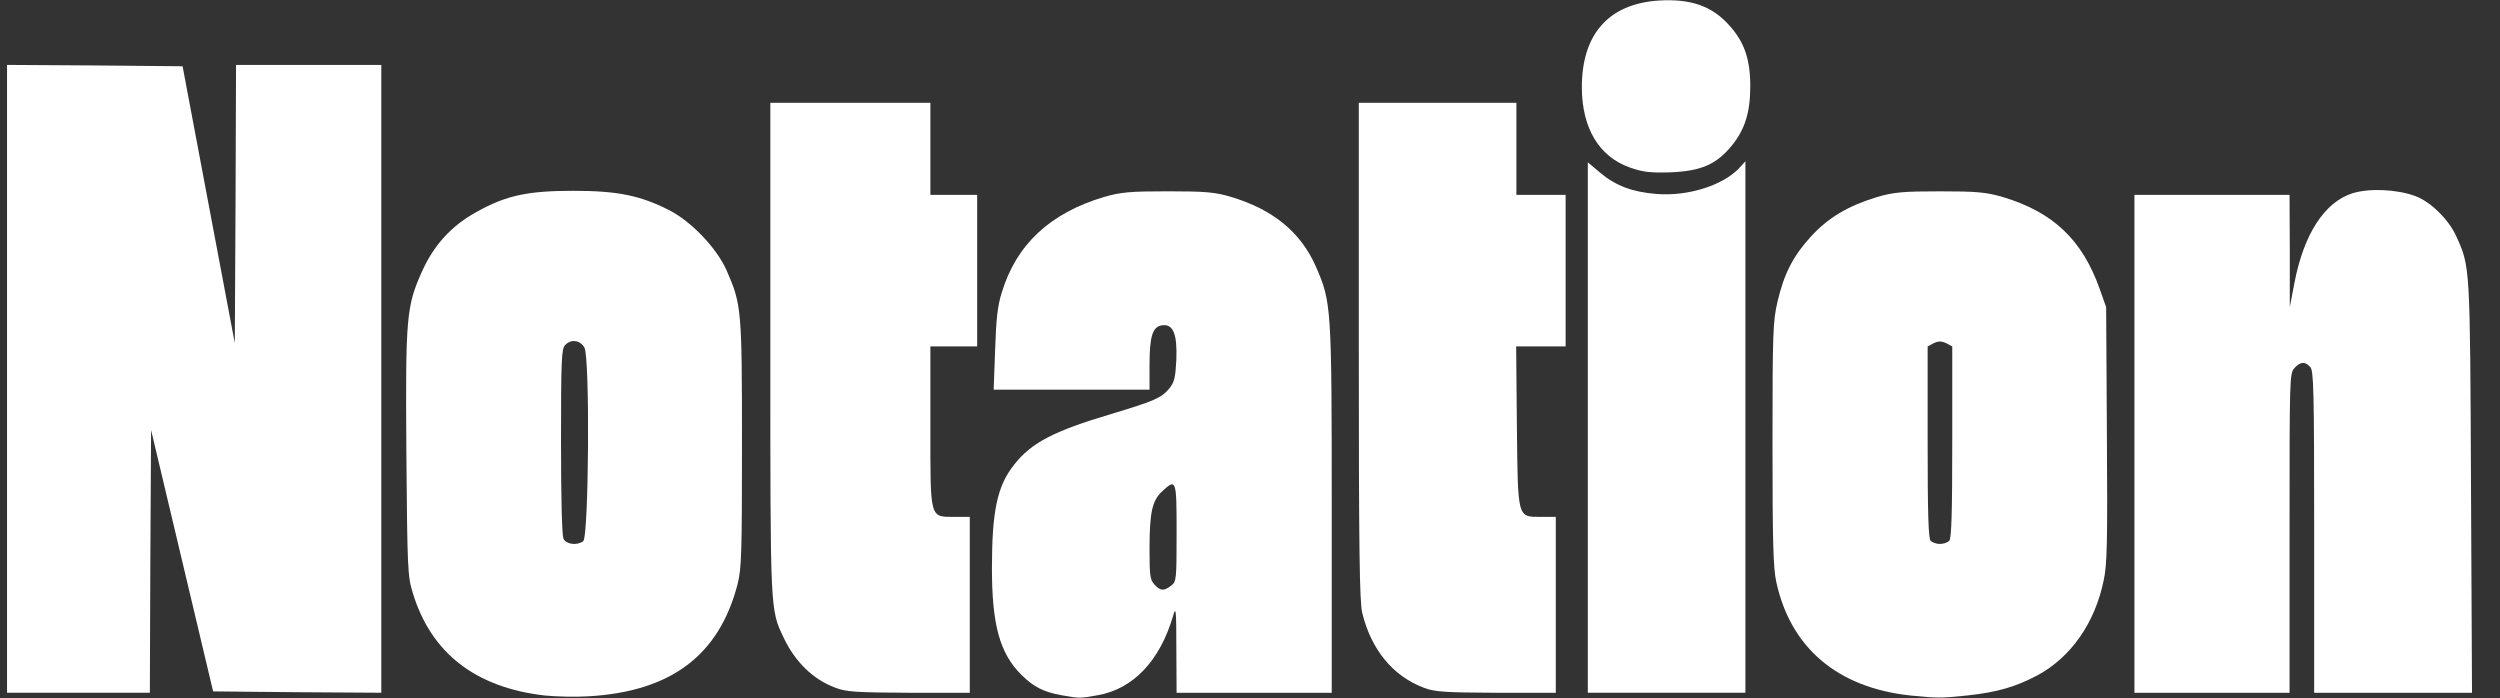 <svg width="111" height="31" viewBox="0 0 111 31" fill="none" xmlns="http://www.w3.org/2000/svg">
<rect x="0" y="0" width="111" height="31" fill="#333333" stroke="none"/>
<g clip-path="url(#clip0)">
<path d="M24.198 30.881C21.115 30.532 19.137 28.994 18.328 26.327C18.098 25.57 18.087 25.317 18.043 20.127C18 14.035 18.043 13.602 18.743 12.04C19.268 10.875 20.055 10.01 21.181 9.397C22.482 8.676 23.433 8.472 25.455 8.472C27.412 8.472 28.418 8.676 29.697 9.325C30.681 9.817 31.829 11.019 32.266 12.016C32.922 13.518 32.944 13.734 32.944 19.706C32.944 24.633 32.922 25.245 32.747 25.942C31.927 29.102 29.785 30.712 26.111 30.917C25.543 30.953 24.679 30.929 24.198 30.881ZM25.893 24.032C26.144 23.863 26.199 15.849 25.947 15.429C25.751 15.092 25.335 15.044 25.084 15.332C24.931 15.489 24.909 16.053 24.909 19.598C24.909 22.193 24.953 23.767 25.018 23.924C25.138 24.164 25.608 24.236 25.893 24.032Z" fill="white"/>
<path d="M47.125 30.867C46.327 30.723 45.89 30.495 45.354 29.966C44.392 29.017 44.042 27.743 44.042 25.232C44.042 22.66 44.283 21.555 45.048 20.606C45.802 19.657 46.786 19.14 49.333 18.383C51.279 17.794 51.553 17.674 51.913 17.253C52.143 16.965 52.187 16.785 52.23 15.968C52.274 14.826 52.088 14.382 51.607 14.442C51.181 14.49 51.039 14.911 51.039 16.196V17.302H47.573H44.119L44.184 15.523C44.228 14.165 44.294 13.565 44.479 12.988C45.124 10.861 46.611 9.467 49.016 8.746C49.771 8.53 50.175 8.494 51.859 8.494C53.51 8.494 53.958 8.53 54.668 8.746C56.516 9.299 57.751 10.309 58.418 11.822C59.118 13.409 59.129 13.613 59.129 22.648V30.759H55.685H52.241L52.23 28.812C52.23 27.046 52.209 26.902 52.088 27.334C51.509 29.329 50.317 30.591 48.743 30.867C47.945 31.011 47.934 31.011 47.125 30.867ZM52.001 26.001C52.23 25.82 52.241 25.761 52.241 23.658C52.241 21.279 52.23 21.231 51.596 21.819C51.159 22.228 51.039 22.745 51.039 24.367C51.039 25.556 51.061 25.736 51.257 25.953C51.52 26.241 51.673 26.253 52.001 26.001Z" fill="white"/>
<path d="M84.821 30.88C81.585 30.532 79.497 28.765 78.863 25.821C78.732 25.197 78.699 24.067 78.699 19.694C78.699 14.743 78.721 14.262 78.918 13.409C79.213 12.148 79.607 11.379 80.405 10.502C81.181 9.661 82.044 9.144 83.346 8.747C84.089 8.531 84.515 8.495 86.133 8.495C87.751 8.495 88.178 8.531 88.921 8.747C91.162 9.42 92.452 10.646 93.228 12.833L93.513 13.638L93.546 19.297C93.578 24.127 93.556 25.076 93.403 25.773C93.01 27.672 91.949 29.174 90.474 29.979C89.501 30.495 88.68 30.736 87.336 30.88C86.188 31 86.013 31 84.821 30.88ZM86.549 24.007C86.647 23.899 86.68 22.758 86.68 19.621V15.38L86.407 15.236C86.199 15.14 86.068 15.14 85.86 15.236L85.587 15.38V19.621C85.587 22.758 85.62 23.899 85.718 24.007C85.794 24.091 85.98 24.151 86.133 24.151C86.286 24.151 86.472 24.091 86.549 24.007Z" fill="white"/>
<path d="M0.312 16.82V2.882L4.215 2.906L8.107 2.942L9.266 9.094L10.425 15.234L10.458 9.058L10.48 2.882H13.705H16.93V16.82V30.758L13.191 30.734L9.463 30.698L8.085 24.894L6.708 19.091L6.675 24.918L6.653 30.758H3.483H0.312V16.82Z" fill="white"/>
<path d="M37.078 30.531C36.105 30.17 35.307 29.389 34.804 28.332C34.192 27.046 34.203 27.299 34.203 15.476V4.565H37.756H41.309V6.608V8.651H42.348H43.386V12.015V15.379H42.348H41.309V18.924C41.309 23.093 41.266 22.949 42.403 22.949H43.058V26.854V30.759H40.358C38.041 30.747 37.559 30.723 37.078 30.531Z" fill="white"/>
<path d="M63.206 30.531C61.84 30.014 60.878 28.837 60.484 27.215C60.364 26.734 60.331 24.391 60.331 15.596V4.565H63.83H67.328V6.608V8.651H68.421H69.514V12.015V15.379H68.421H67.317L67.35 18.912C67.394 23.069 67.361 22.949 68.443 22.949H69.077V26.854V30.759H66.431C64.168 30.747 63.687 30.723 63.206 30.531Z" fill="white"/>
<path d="M70.499 18.982V7.207L71.056 7.676C71.745 8.253 72.489 8.529 73.56 8.613C74.938 8.721 76.468 8.241 77.201 7.484L77.496 7.159V18.958V30.758H73.997H70.499V18.982Z" fill="white"/>
<path d="M94.769 19.705V8.651H98.212H101.656L101.667 11.15V13.637L101.874 12.556C102.29 10.393 103.208 8.975 104.454 8.579C105.198 8.351 106.422 8.399 107.253 8.711C107.92 8.963 108.707 9.732 109.046 10.465C109.68 11.847 109.669 11.751 109.713 21.664L109.757 30.759H106.258H102.749V23.622C102.749 17.29 102.727 16.461 102.574 16.293C102.344 16.041 102.137 16.052 101.874 16.341C101.656 16.581 101.656 16.737 101.656 23.67V30.759H98.212H94.769V19.705Z" fill="white"/>
<path d="M72.366 7.437C71 6.957 70.246 5.695 70.234 3.905C70.224 1.526 71.415 0.168 73.656 0.024C75.067 -0.061 76.007 0.264 76.772 1.117C77.45 1.862 77.712 2.631 77.712 3.833C77.712 4.986 77.472 5.755 76.892 6.464C76.204 7.305 75.537 7.593 74.159 7.653C73.274 7.677 72.935 7.641 72.366 7.437Z" fill="white"/>
</g>
<defs>
<clipPath id="clip0">
<rect width="110" height="31" fill="white" transform="translate(0.312)"/>
</clipPath>
</defs>
</svg>
